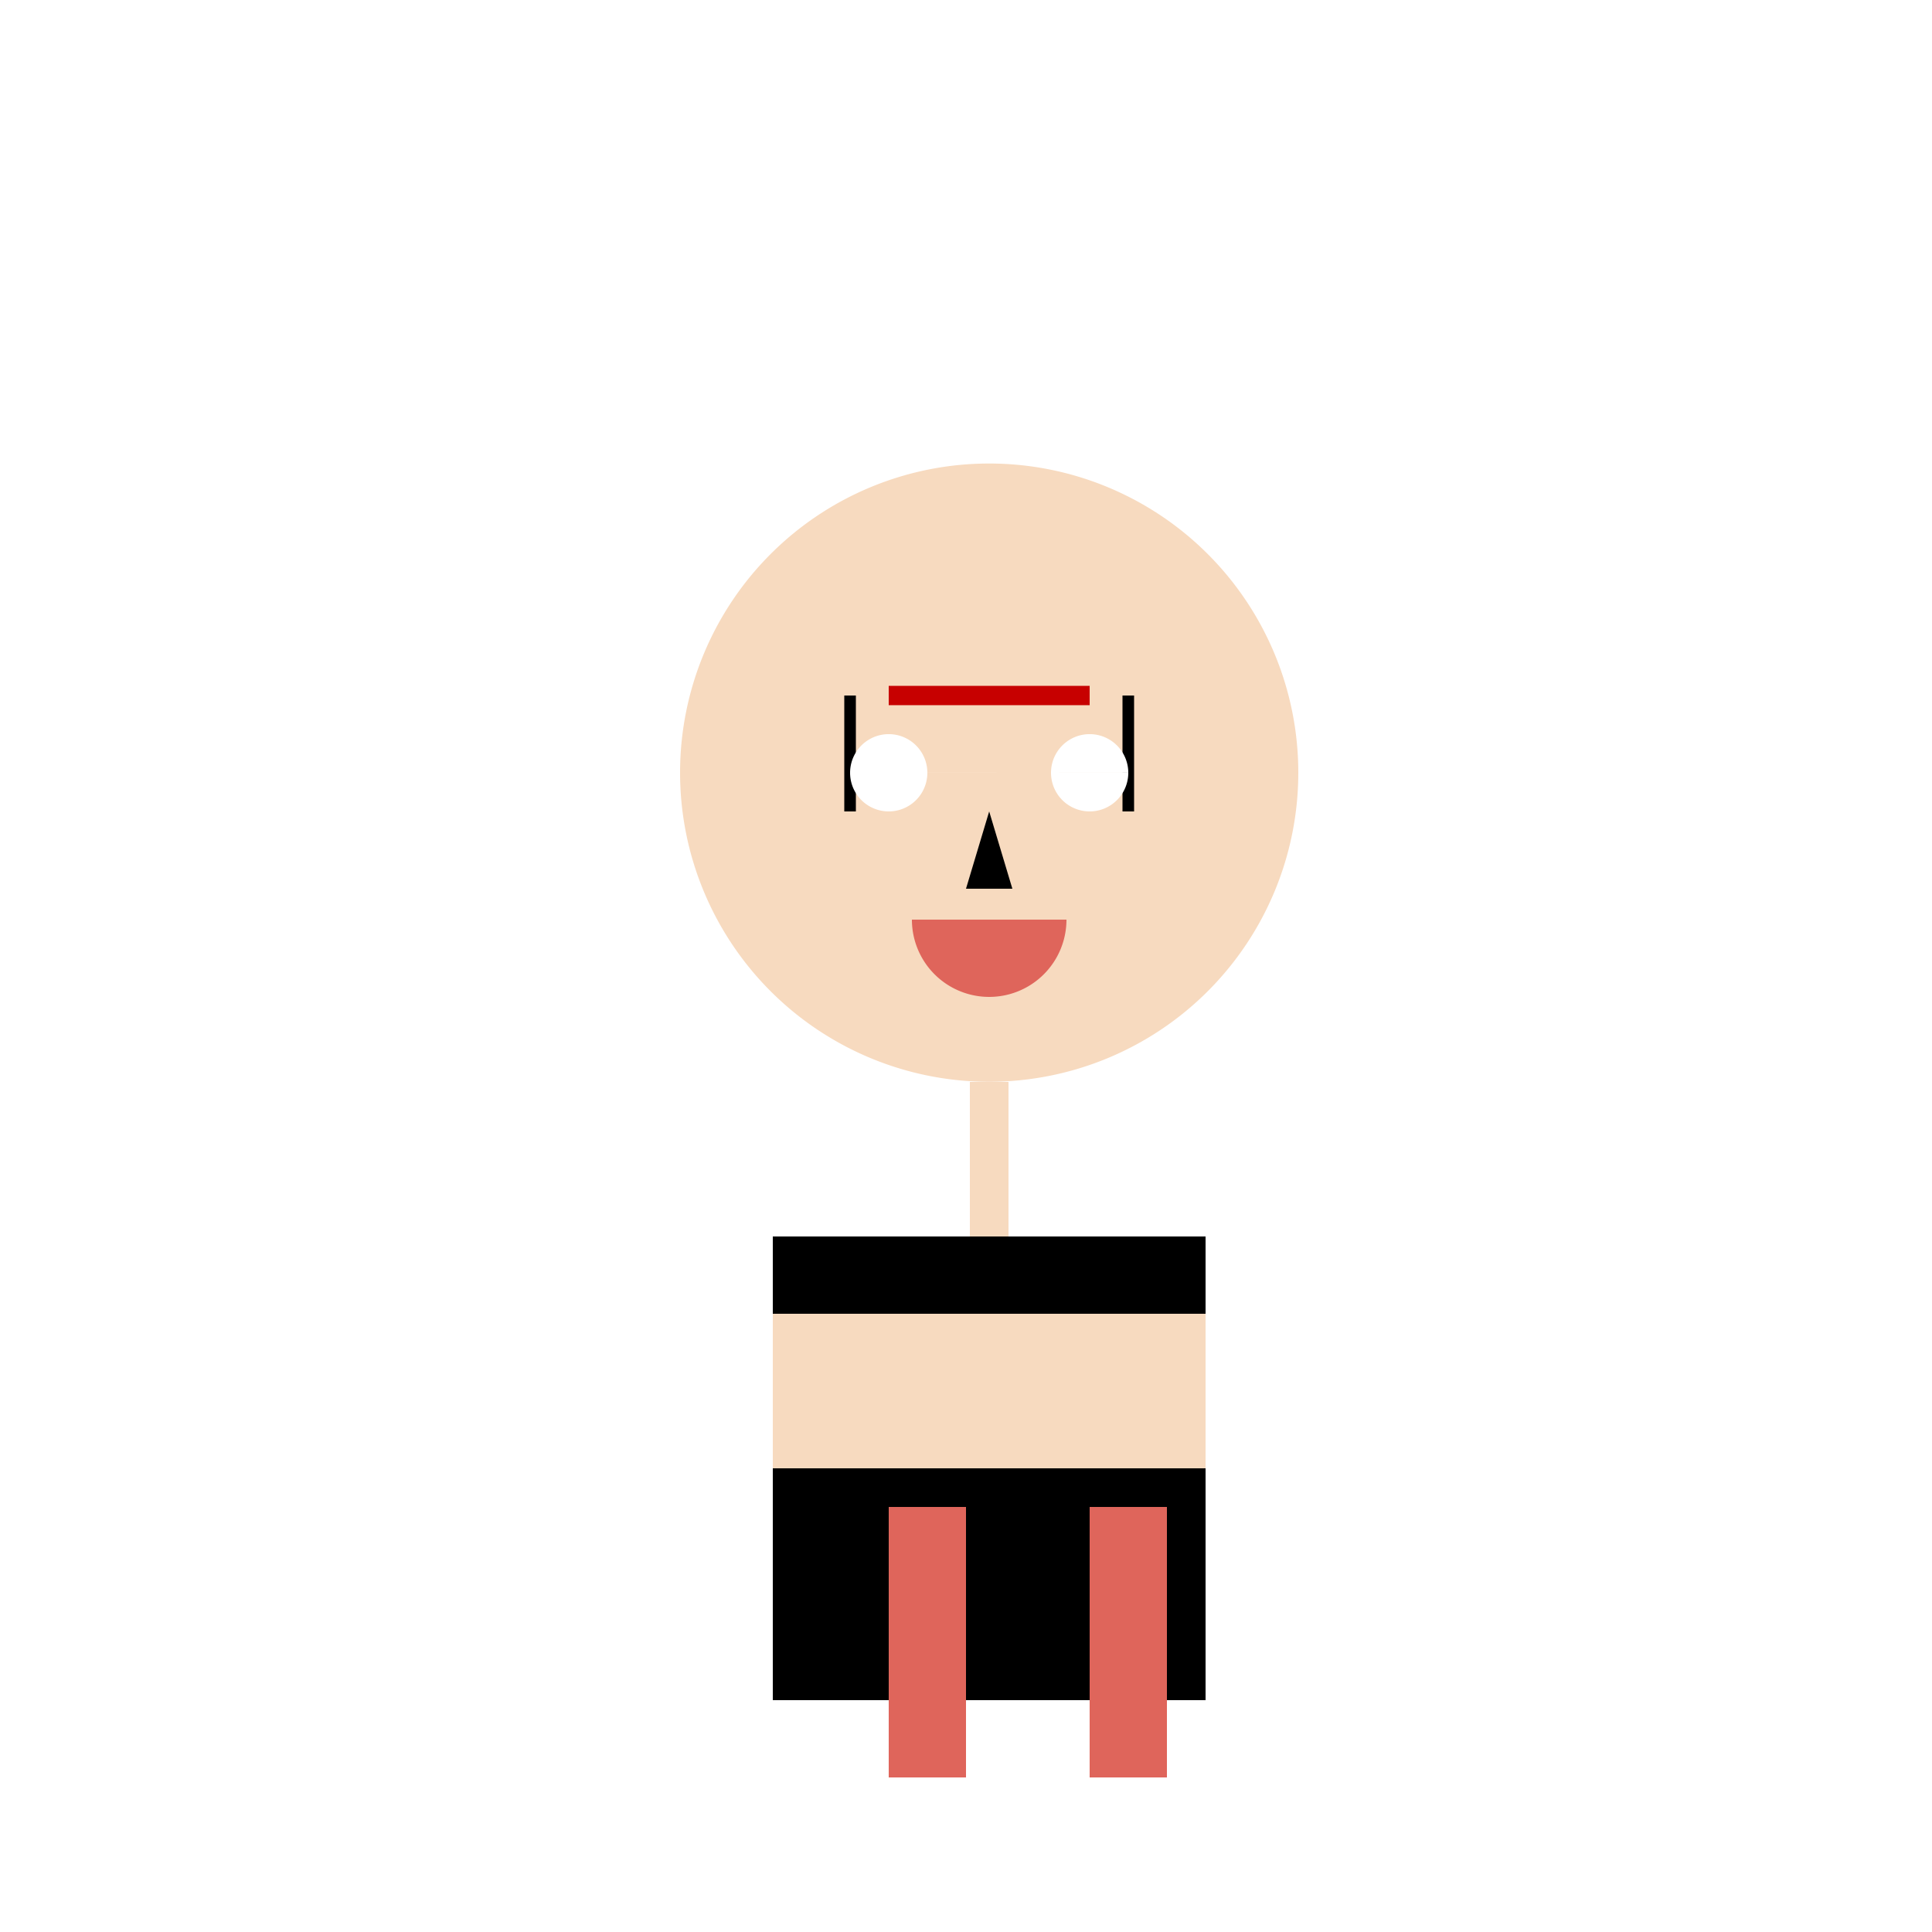 <!--

Generated by DrawGPT.
Free, open source, AI generated images in SVG, PNG, and HTML Canvas format.
https://drawgpt.ai

Created: 2023-09-27T04:23:27.161Z
Link: https://drawgpt.ai/prompt/90563/

-->
<svg xmlns="http://www.w3.org/2000/svg" xmlns:xlink="http://www.w3.org/1999/xlink" width="500" height="500"><defs/><g><rect fill="#ffffff" stroke="none" x="0" y="0" width="512" height="512"/><path fill="#000000" stroke="none" paint-order="stroke fill markers" d=" M 256 60 L 256 120 L 200 160 L 312 160 L 256 120"/><path fill="#ff0000" stroke="none" paint-order="stroke fill markers" d=" M 200 160 L 312 160 L 312 200 L 200 200 Z"/><path fill="#f7dabf" stroke="none" paint-order="stroke fill markers" d=" M 336 200 A 80 80 0 1 1 336 199.92"/><path fill="none" stroke="#000000" paint-order="fill stroke markers" d=" M 220 180 L 220 210 M 292 180 L 292 210" stroke-miterlimit="10" stroke-width="3" stroke-dasharray=""/><path fill="#ffffff" stroke="none" paint-order="stroke fill markers" d=" M 240 200 A 10 10 0 1 1 240 199.99 L 292 200 A 10 10 0 1 1 292 199.99"/><path fill="#000000" stroke="none" paint-order="stroke fill markers" d=" M 256 210 L 250 230 L 262 230 Z"/><path fill="#df655b" stroke="none" paint-order="stroke fill markers" d=" M 276 238 A 20 20 0 0 1 236 238"/><path fill="none" stroke="#c70000" paint-order="fill stroke markers" d=" M 230 180 L 282 180" stroke-miterlimit="10" stroke-width="5" stroke-dasharray=""/><path fill="none" stroke="#f7dabf" paint-order="fill stroke markers" d=" M 256 280 L 256 320" stroke-miterlimit="10" stroke-width="10" stroke-dasharray=""/><path fill="#000000" stroke="none" paint-order="stroke fill markers" d=" M 200 320 L 312 320 L 312 440 L 200 440 Z"/><path fill="#f7dabf" stroke="none" paint-order="stroke fill markers" d=" M 200 340 L 312 340 L 312 380 L 200 380 Z"/><path fill="#df655b" stroke="none" paint-order="stroke fill markers" d=" M 230 390 L 230 460 L 250 460 L 250 390 Z"/><path fill="#df655b" stroke="none" paint-order="stroke fill markers" d=" M 282 390 L 282 460 L 302 460 L 302 390 Z"/></g></svg>
